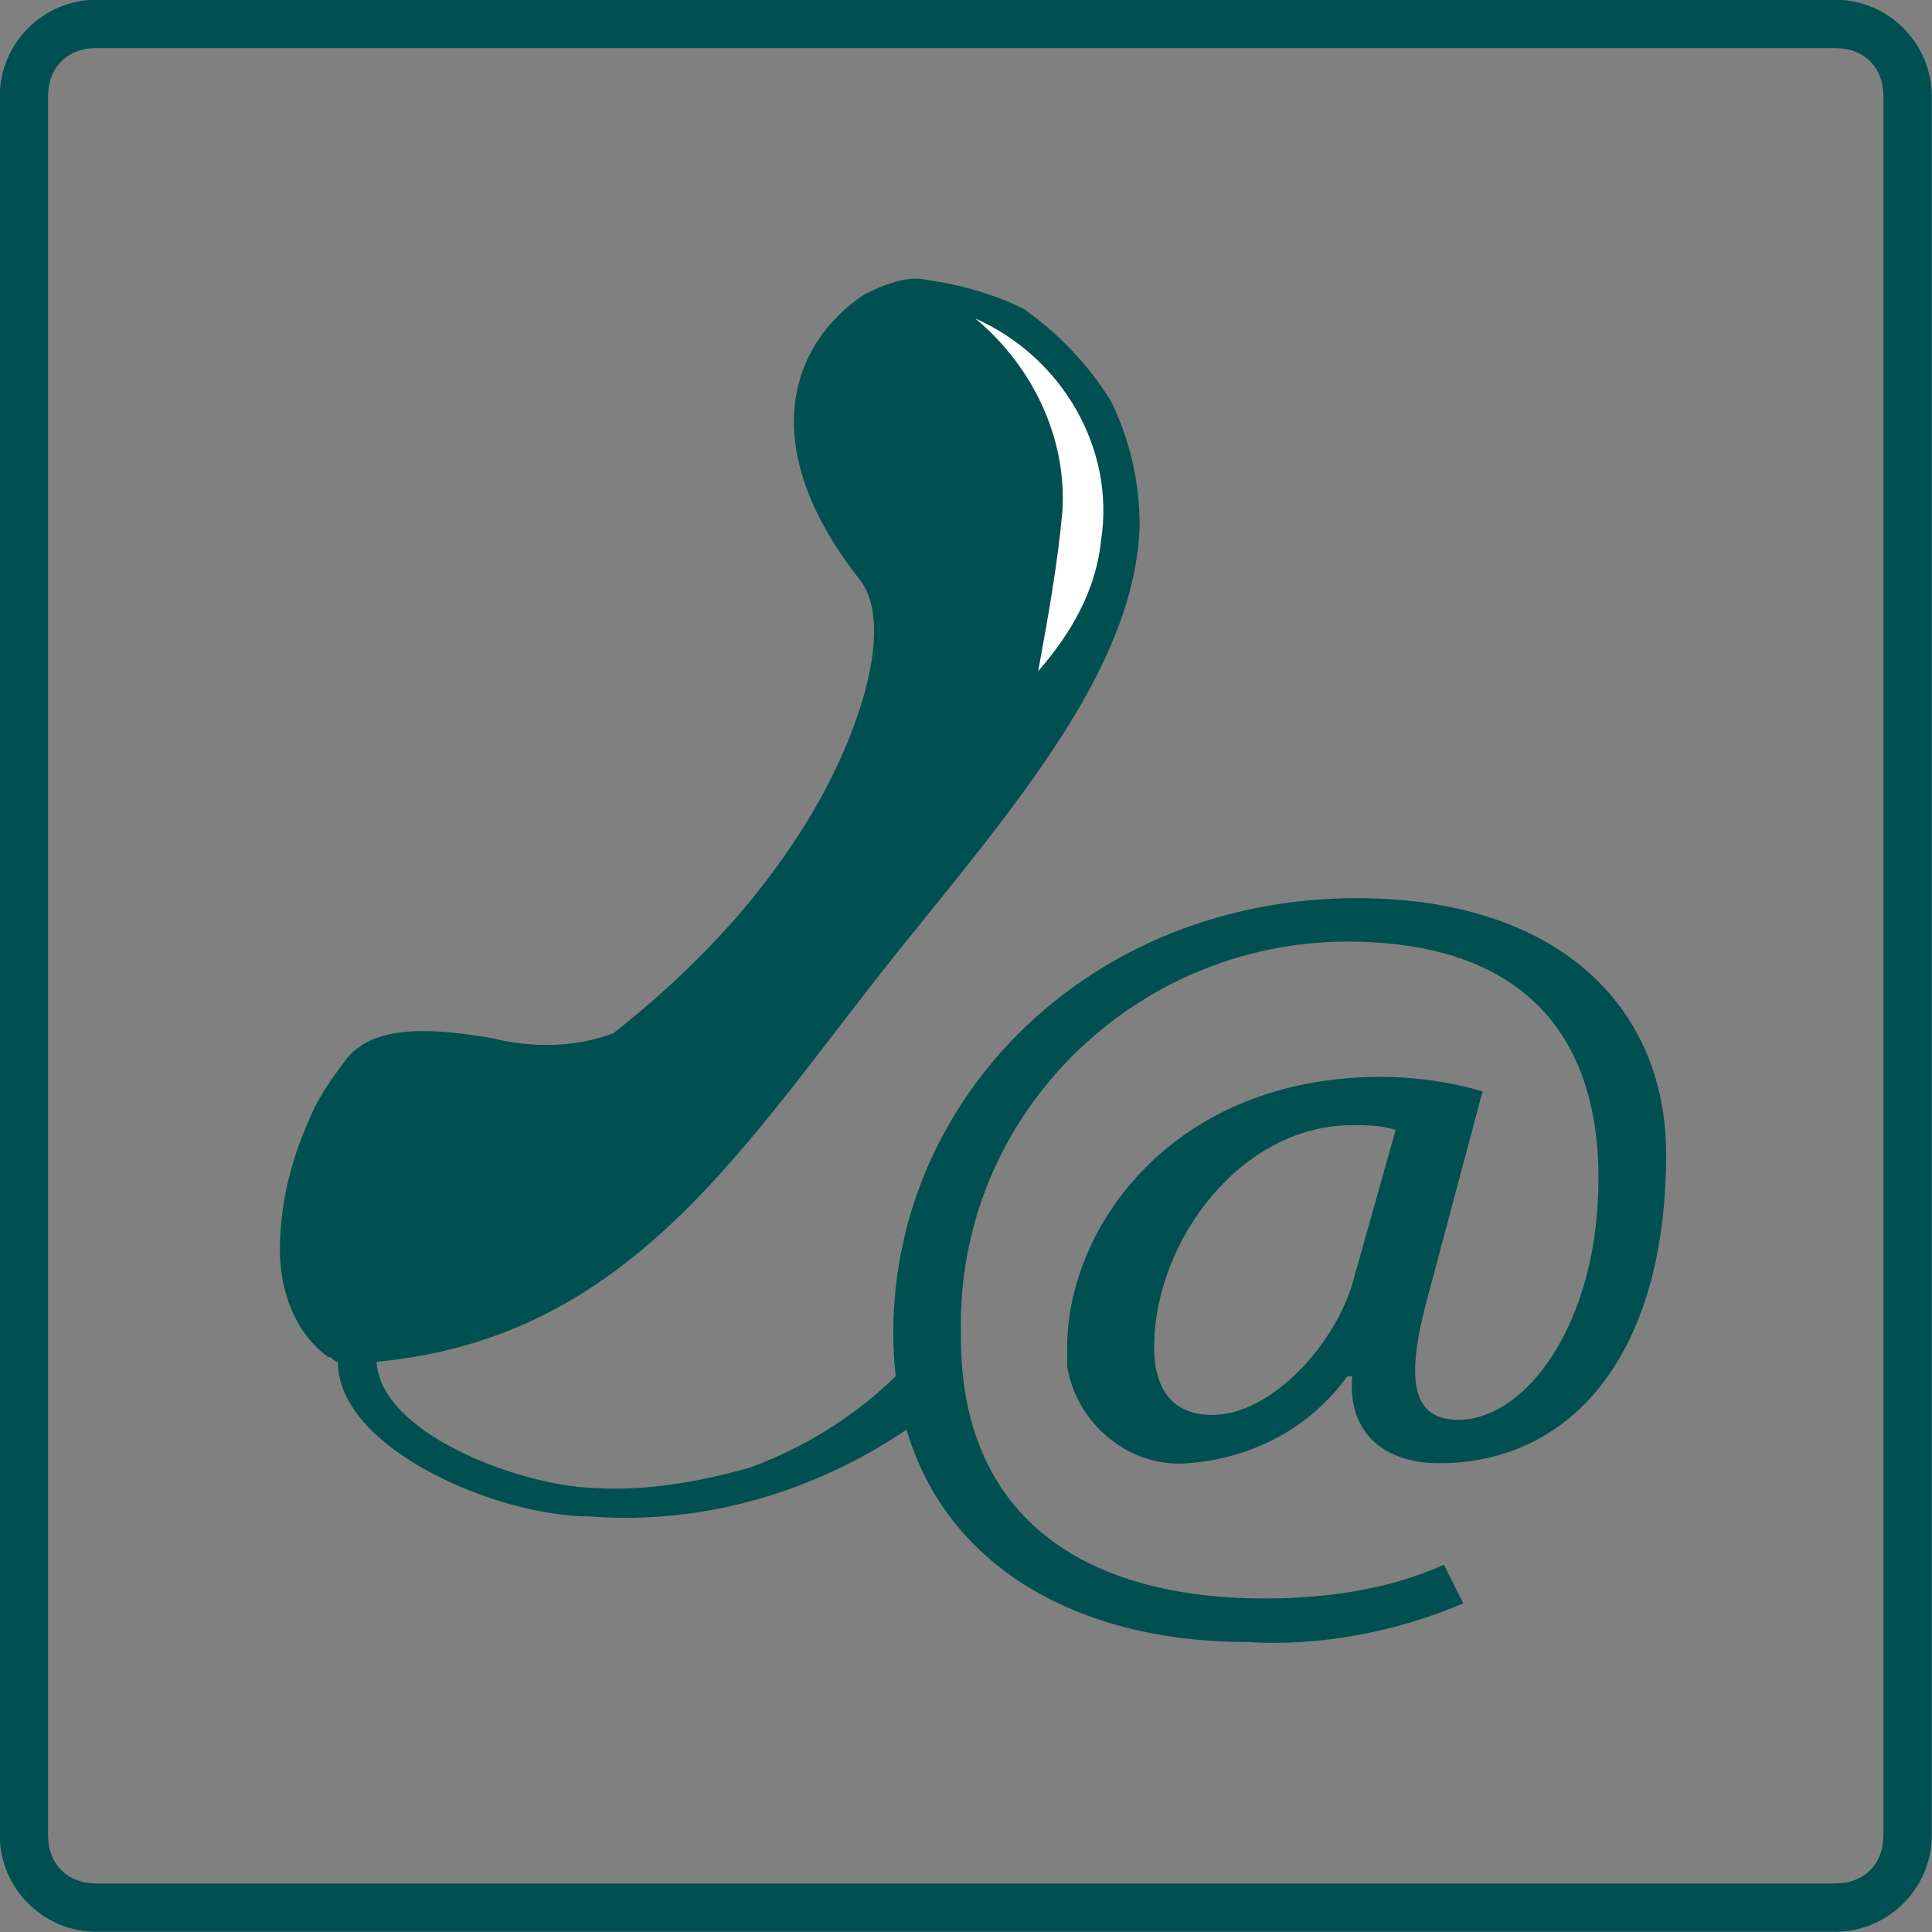 <?xml version="1.0" encoding="UTF-8"?> <!-- Generator: Adobe Illustrator 26.0.2, SVG Export Plug-In . SVG Version: 6.00 Build 0) --> <svg xmlns="http://www.w3.org/2000/svg" xmlns:xlink="http://www.w3.org/1999/xlink" id="Слой_1" x="0px" y="0px" viewBox="0 0 40 40" style="enable-background:new 0 0 40 40;" xml:space="preserve"><rect x="0" y="0" width="40" height="40" fill="#808080" stroke="none"/> <style type="text/css"> .st0{fill-rule:evenodd;clip-rule:evenodd;fill:#004F51;} .st1{fill:#004F51;} .st2{fill:#FFFFFF;} </style> <g id="интернет" transform="translate(-853.305 -2638.305)"> <path id="Path_17673" class="st0" d="M872.5,2667.6c-2,1.5-4.5,2.3-7,2.1c-1.9,0-5.2-1.4-5.2-3.2c-0.1,0-0.1-0.1-0.2-0.1 c-0.7-0.5-1-1.4-1-2.2c0-0.9,0.2-1.8,0.6-2.7c0.2-0.5,0.5-0.9,0.8-1.3c0.6-0.7,1.8-0.6,3-0.4c0.8,0.2,1.7,0.2,2.5-0.1 c1.4-1.1,2.7-2.4,3.7-3.9c1.3-1.9,2.2-4.5,1.4-5.5c-2.2-2.8-1.4-4.9,0.1-5.9c0.4-0.2,0.9-0.4,1.3-0.3c0.7,0.1,1.4,0.3,2,0.6 c0.7,0.5,1.3,1.1,1.8,1.9c0.4,0.8,0.6,1.7,0.6,2.6c-0.1,2.9-2.5,5.7-5,8.8c-3.2,4-5.5,8-10.8,8.5c0.1,1.5,2.9,2.5,4.3,2.6 c1.2,0.1,2.3-0.1,3.4-0.4c1.4-0.5,2.7-1.4,3.6-2.5"></path> <path id="Path_17675" class="st1" d="M883.6,2671.5c-1.4,0.6-3,0.9-4.5,0.8c-4,0-7.3-2.1-7.3-6.4c0-4.9,4.1-9,9.6-9 c4.1,0,6.4,2.2,6.4,5.3c0,4.2-2,6.4-4.7,6.4c-1.1,0-1.9-0.6-1.8-1.8h-0.1c-0.8,1.1-2,1.7-3.3,1.8c-1.2,0.1-2.3-0.8-2.5-2 c0-0.1,0-0.3,0-0.4c0-2.5,2.2-5.6,6.5-5.6c0.7,0,1.4,0.1,2.1,0.3l-1.2,4.5c-0.4,1.6-0.2,2.3,0.7,2.3c1.4,0,2.9-2,2.9-5 c0-3-1.6-4.9-5.2-4.9c-4.4,0-8.1,3.6-8,8.1c0,0,0,0.1,0,0.1c0,3.6,2.4,5.4,6.3,5.4c1.3,0,2.6-0.2,3.7-0.7L883.6,2671.5z M882.2,2661.7c-0.3-0.1-0.6-0.1-0.9-0.1c-2.3,0-4.1,2.4-4.1,4.6c0,1,0.5,1.4,1.2,1.4c1.2,0,2.5-1.4,2.9-2.7L882.2,2661.7z"></path> <path id="Path_17726" class="st2" d="M873.5,2644.9c1.8,0.8,2.9,2.7,2.6,4.6c-0.1,1-0.6,1.9-1.3,2.7c0.2-1.1,0.4-2.2,0.5-3.3 C875.4,2647.4,874.7,2645.9,873.5,2644.9"></path> <g> <path class="st1" d="M891.3,2639.3c0.6,0,1,0.4,1,1v36c0,0.6-0.4,1-1,1h-36c-0.6,0-1-0.4-1-1v-36c0-0.6,0.4-1,1-1H891.3 M891.3,2638.3h-36c-1.1,0-2,0.9-2,2v36c0,1.1,0.9,2,2,2h36c1.1,0,2-0.9,2-2v-36C893.3,2639.2,892.4,2638.3,891.3,2638.3 L891.3,2638.3z"></path> </g> </g> </svg> 